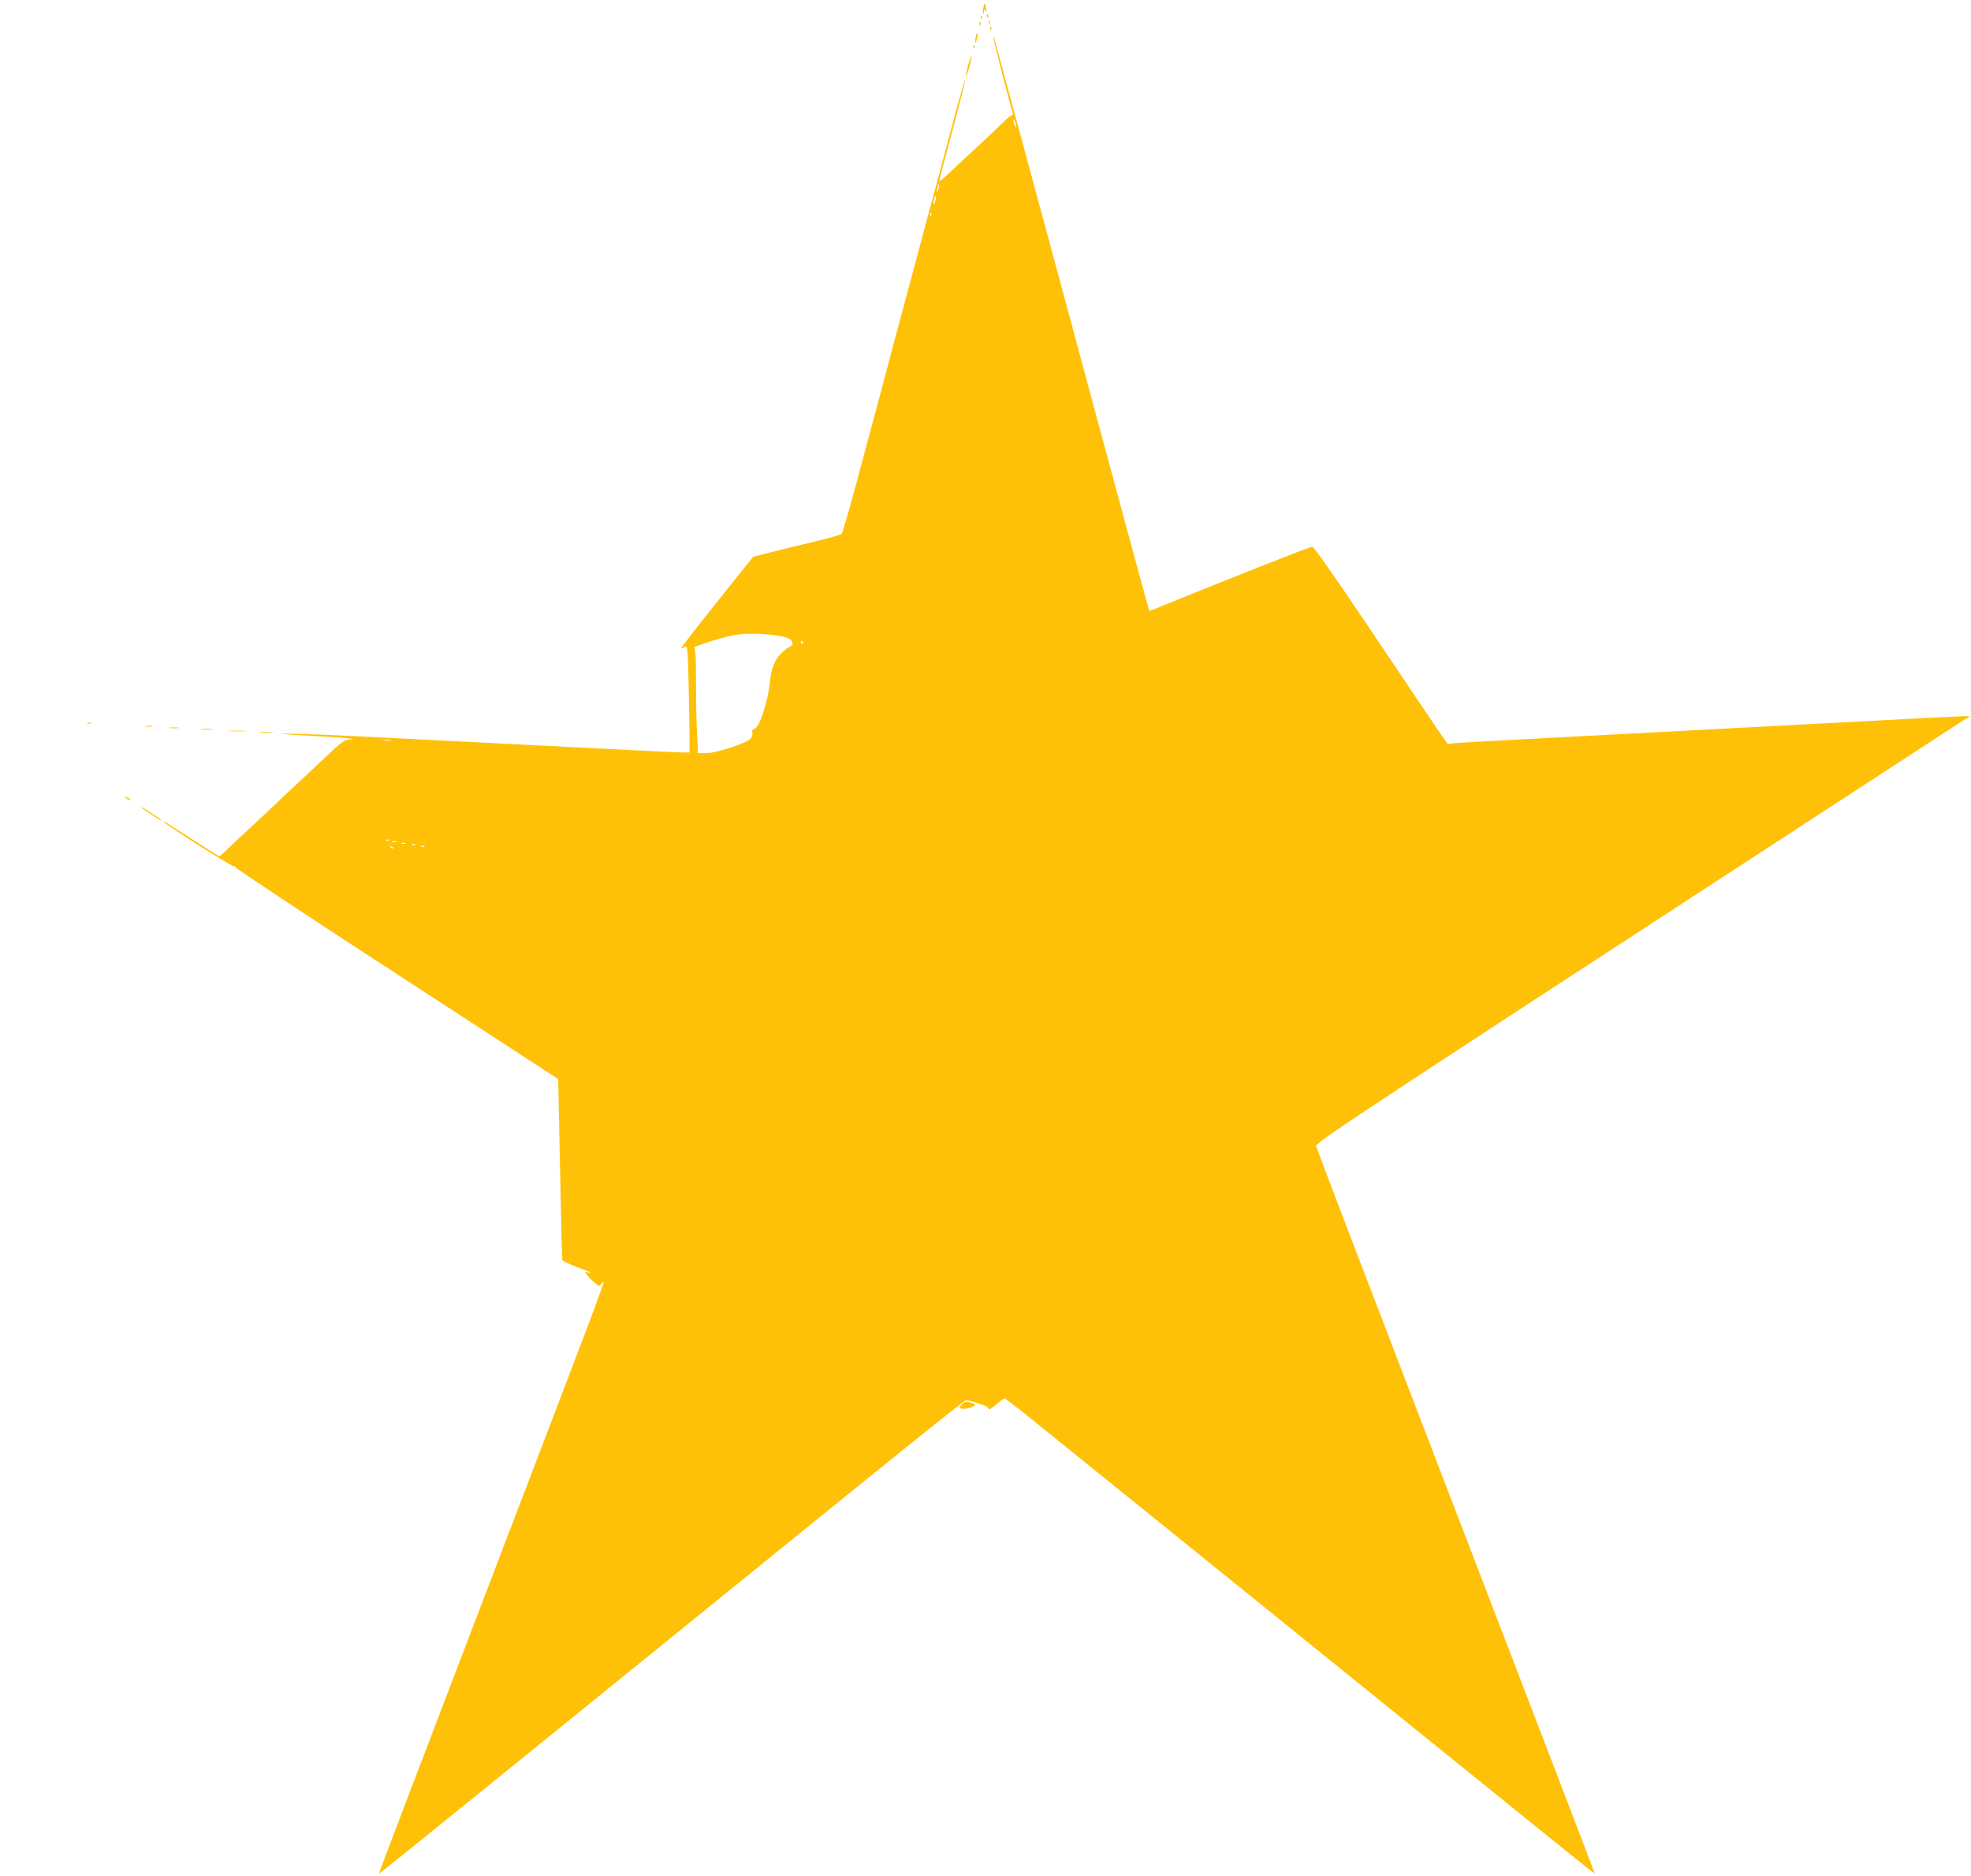 <?xml version="1.0" standalone="no"?>
<!DOCTYPE svg PUBLIC "-//W3C//DTD SVG 20010904//EN"
 "http://www.w3.org/TR/2001/REC-SVG-20010904/DTD/svg10.dtd">
<svg version="1.0" xmlns="http://www.w3.org/2000/svg"
 width="1280pt" height="1218pt" viewBox="0 0 1280 1218"
 preserveAspectRatio="xMidYMid meet">
<g transform="translate(0,1218) scale(0.1,-0.1)"
fill="#ffc107" stroke="none">
<path d="M6386 12129 c-3 -18 -4 -34 -1 -37 3 -3 5 3 5 14 0 16 2 17 10 4 8
-11 9 -7 4 15 -9 40 -10 41 -18 4z"/>
<path d="M6411 12074 c0 -11 3 -14 6 -6 3 7 2 16 -1 19 -3 4 -6 -2 -5 -13z"/>
<path d="M6371 12064 c0 -11 3 -14 6 -6 3 7 2 16 -1 19 -3 4 -6 -2 -5 -13z"/>
<path d="M6421 12034 c0 -11 3 -14 6 -6 3 7 2 16 -1 19 -3 4 -6 -2 -5 -13z"/>
<path d="M6361 12024 c0 -11 3 -14 6 -6 3 7 2 16 -1 19 -3 4 -6 -2 -5 -13z"/>
<path d="M6431 11994 c0 -11 3 -14 6 -6 3 7 2 16 -1 19 -3 4 -6 -2 -5 -13z"/>
<path d="M6336 11939 c-8 -42 0 -50 9 -9 4 17 5 34 2 36 -2 3 -7 -10 -11 -27z"/>
<path d="M6451 11934 c-1 -9 103 -412 125 -486 3 -10 0 -18 -6 -18 -6 0 -28
-17 -48 -37 -21 -21 -93 -90 -161 -153 -69 -63 -154 -143 -190 -177 -36 -34
-67 -61 -69 -59 -2 2 10 55 27 118 97 359 141 532 139 540 -2 5 -34 -107 -72
-249 -38 -142 -77 -287 -86 -323 -39 -144 -74 -273 -180 -670 -61 -228 -123
-458 -137 -510 -14 -52 -33 -124 -42 -160 -10 -36 -75 -281 -146 -545 -70
-264 -132 -485 -139 -491 -6 -6 -83 -28 -171 -49 -88 -21 -215 -52 -282 -69
l-122 -31 -235 -294 c-130 -162 -234 -297 -232 -299 3 -2 13 1 24 7 18 10 19
2 26 -336 4 -190 6 -347 3 -349 -2 -2 -174 5 -383 16 -208 10 -476 24 -594 30
-118 6 -296 15 -395 20 -99 5 -277 14 -395 20 -118 6 -298 15 -400 20 -204 11
-519 21 -480 15 14 -2 133 -10 265 -17 147 -8 220 -15 188 -18 -51 -5 -55 -8
-190 -135 -76 -71 -164 -155 -197 -185 -33 -30 -81 -75 -106 -100 -25 -25 -97
-92 -160 -150 -63 -58 -134 -124 -157 -147 -24 -24 -46 -43 -48 -43 -3 0 -81
49 -173 108 -198 128 -192 124 -192 119 0 -12 451 -298 460 -292 6 4 9 2 8 -5
-2 -6 470 -318 1047 -693 l1050 -683 12 -582 c6 -321 13 -588 15 -594 2 -6 51
-28 108 -50 58 -21 90 -35 71 -32 l-34 6 21 -26 c11 -15 33 -37 48 -48 26 -21
27 -21 40 -3 8 10 14 16 14 12 0 -19 -90 -257 -604 -1599 -746 -1950 -857
-2241 -854 -2243 2 -2 791 636 1753 1416 1685 1367 2048 1659 2061 1659 3 0
37 -9 75 -21 44 -13 69 -26 69 -36 0 -9 18 1 48 26 27 23 51 41 55 41 4 0 51
-35 105 -77 84 -67 2119 -1710 3317 -2679 226 -183 411 -331 412 -330 1 1
-380 996 -848 2211 -467 1216 -875 2279 -906 2364 l-57 153 35 30 c62 53 652
441 2614 1718 831 541 1530 996 1554 1012 l45 28 -40 0 c-21 0 -289 -13 -594
-30 -776 -41 -1421 -75 -2080 -110 -311 -16 -591 -32 -622 -34 l-57 -6 -44 63
c-24 34 -218 322 -431 640 -271 403 -393 577 -405 577 -15 0 -544 -209 -971
-383 -47 -20 -86 -34 -87 -33 -1 1 -108 395 -238 876 -130 481 -275 1017 -321
1190 -47 173 -107 396 -134 495 -27 99 -66 245 -88 325 -39 146 -111 410 -184
680 -43 159 -46 170 -47 154z m148 -574 c0 -9 -4 -8 -9 5 -5 11 -9 27 -9 35 0
9 4 8 9 -5 5 -11 9 -27 9 -35z m-509 -417 c-11 -17 -11 -17 -6 0 3 10 7 26 7
35 1 15 2 15 6 0 2 -10 -1 -25 -7 -35z m-16 -67 c-3 -15 -8 -25 -11 -23 -2 3
-1 17 3 31 3 15 8 25 11 23 2 -3 1 -17 -3 -31z m-27 -98 c-3 -8 -6 -5 -6 6 -1
11 2 17 5 13 3 -3 4 -12 1 -19z m-974 -2729 c41 -8 61 -18 69 -32 9 -17 8 -23
-7 -32 -85 -49 -124 -115 -135 -234 -13 -125 -69 -296 -101 -304 -13 -3 -17
-11 -13 -21 3 -9 -1 -27 -9 -39 -20 -30 -222 -97 -294 -97 l-50 0 -6 122 c-4
66 -7 219 -7 339 0 165 -3 218 -12 222 -17 6 169 66 257 83 76 15 211 12 308
-7z m142 -39 c3 -5 1 -10 -4 -10 -6 0 -11 5 -11 10 0 6 2 10 4 10 3 0 8 -4 11
-10z m-2677 -637 c-10 -2 -28 -2 -40 0 -13 2 -5 4 17 4 22 1 32 -1 23 -4z
m-11 -649 c-3 -3 -12 -4 -19 -1 -8 3 -5 6 6 6 11 1 17 -2 13 -5z m46 -11 c-7
-2 -19 -2 -25 0 -7 3 -2 5 12 5 14 0 19 -2 13 -5z m60 -10 c-7 -2 -19 -2 -25
0 -7 3 -2 5 12 5 14 0 19 -2 13 -5z m64 -9 c-3 -3 -12 -4 -19 -1 -8 3 -5 6 6
6 11 1 17 -2 13 -5z m-142 -22 c-3 -3 -11 0 -18 7 -9 10 -8 11 6 5 10 -3 15
-9 12 -12z m202 12 c-3 -3 -12 -4 -19 -1 -8 3 -5 6 6 6 11 1 17 -2 13 -5z"/>
<path d="M6321 11874 c0 -11 3 -14 6 -6 3 7 2 16 -1 19 -3 4 -6 -2 -5 -13z"/>
<path d="M6286 11754 c-9 -37 -15 -68 -13 -70 2 -2 12 25 22 61 9 36 16 68 13
70 -2 2 -12 -25 -22 -61z"/>
<path d="M568 7483 c6 -2 18 -2 25 0 6 3 1 5 -13 5 -14 0 -19 -2 -12 -5z"/>
<path d="M948 7463 c12 -2 30 -2 40 0 9 3 -1 5 -23 4 -22 0 -30 -2 -17 -4z"/>
<path d="M1103 7453 c15 -2 39 -2 55 0 15 2 2 4 -28 4 -30 0 -43 -2 -27 -4z"/>
<path d="M1308 7443 c17 -2 47 -2 65 0 17 2 3 4 -33 4 -36 0 -50 -2 -32 -4z"/>
<path d="M1493 7433 c26 -2 68 -2 95 0 26 2 4 3 -48 3 -52 0 -74 -1 -47 -3z"/>
<path d="M1688 7423 c23 -2 59 -2 80 0 20 2 1 4 -43 4 -44 0 -61 -2 -37 -4z"/>
<path d="M810 7006 c0 -3 9 -10 20 -16 11 -6 20 -8 20 -6 0 3 -9 10 -20 16
-11 6 -20 8 -20 6z"/>
<path d="M920 6937 c0 -4 20 -18 103 -71 15 -10 27 -16 27 -13 0 4 -20 18
-102 71 -16 10 -28 16 -28 13z"/>
<path d="M6246 3061 c-17 -19 -18 -21 -2 -27 21 -8 100 16 88 28 -4 4 -21 10
-38 14 -22 4 -34 1 -48 -15z"/>
</g>
</svg>
